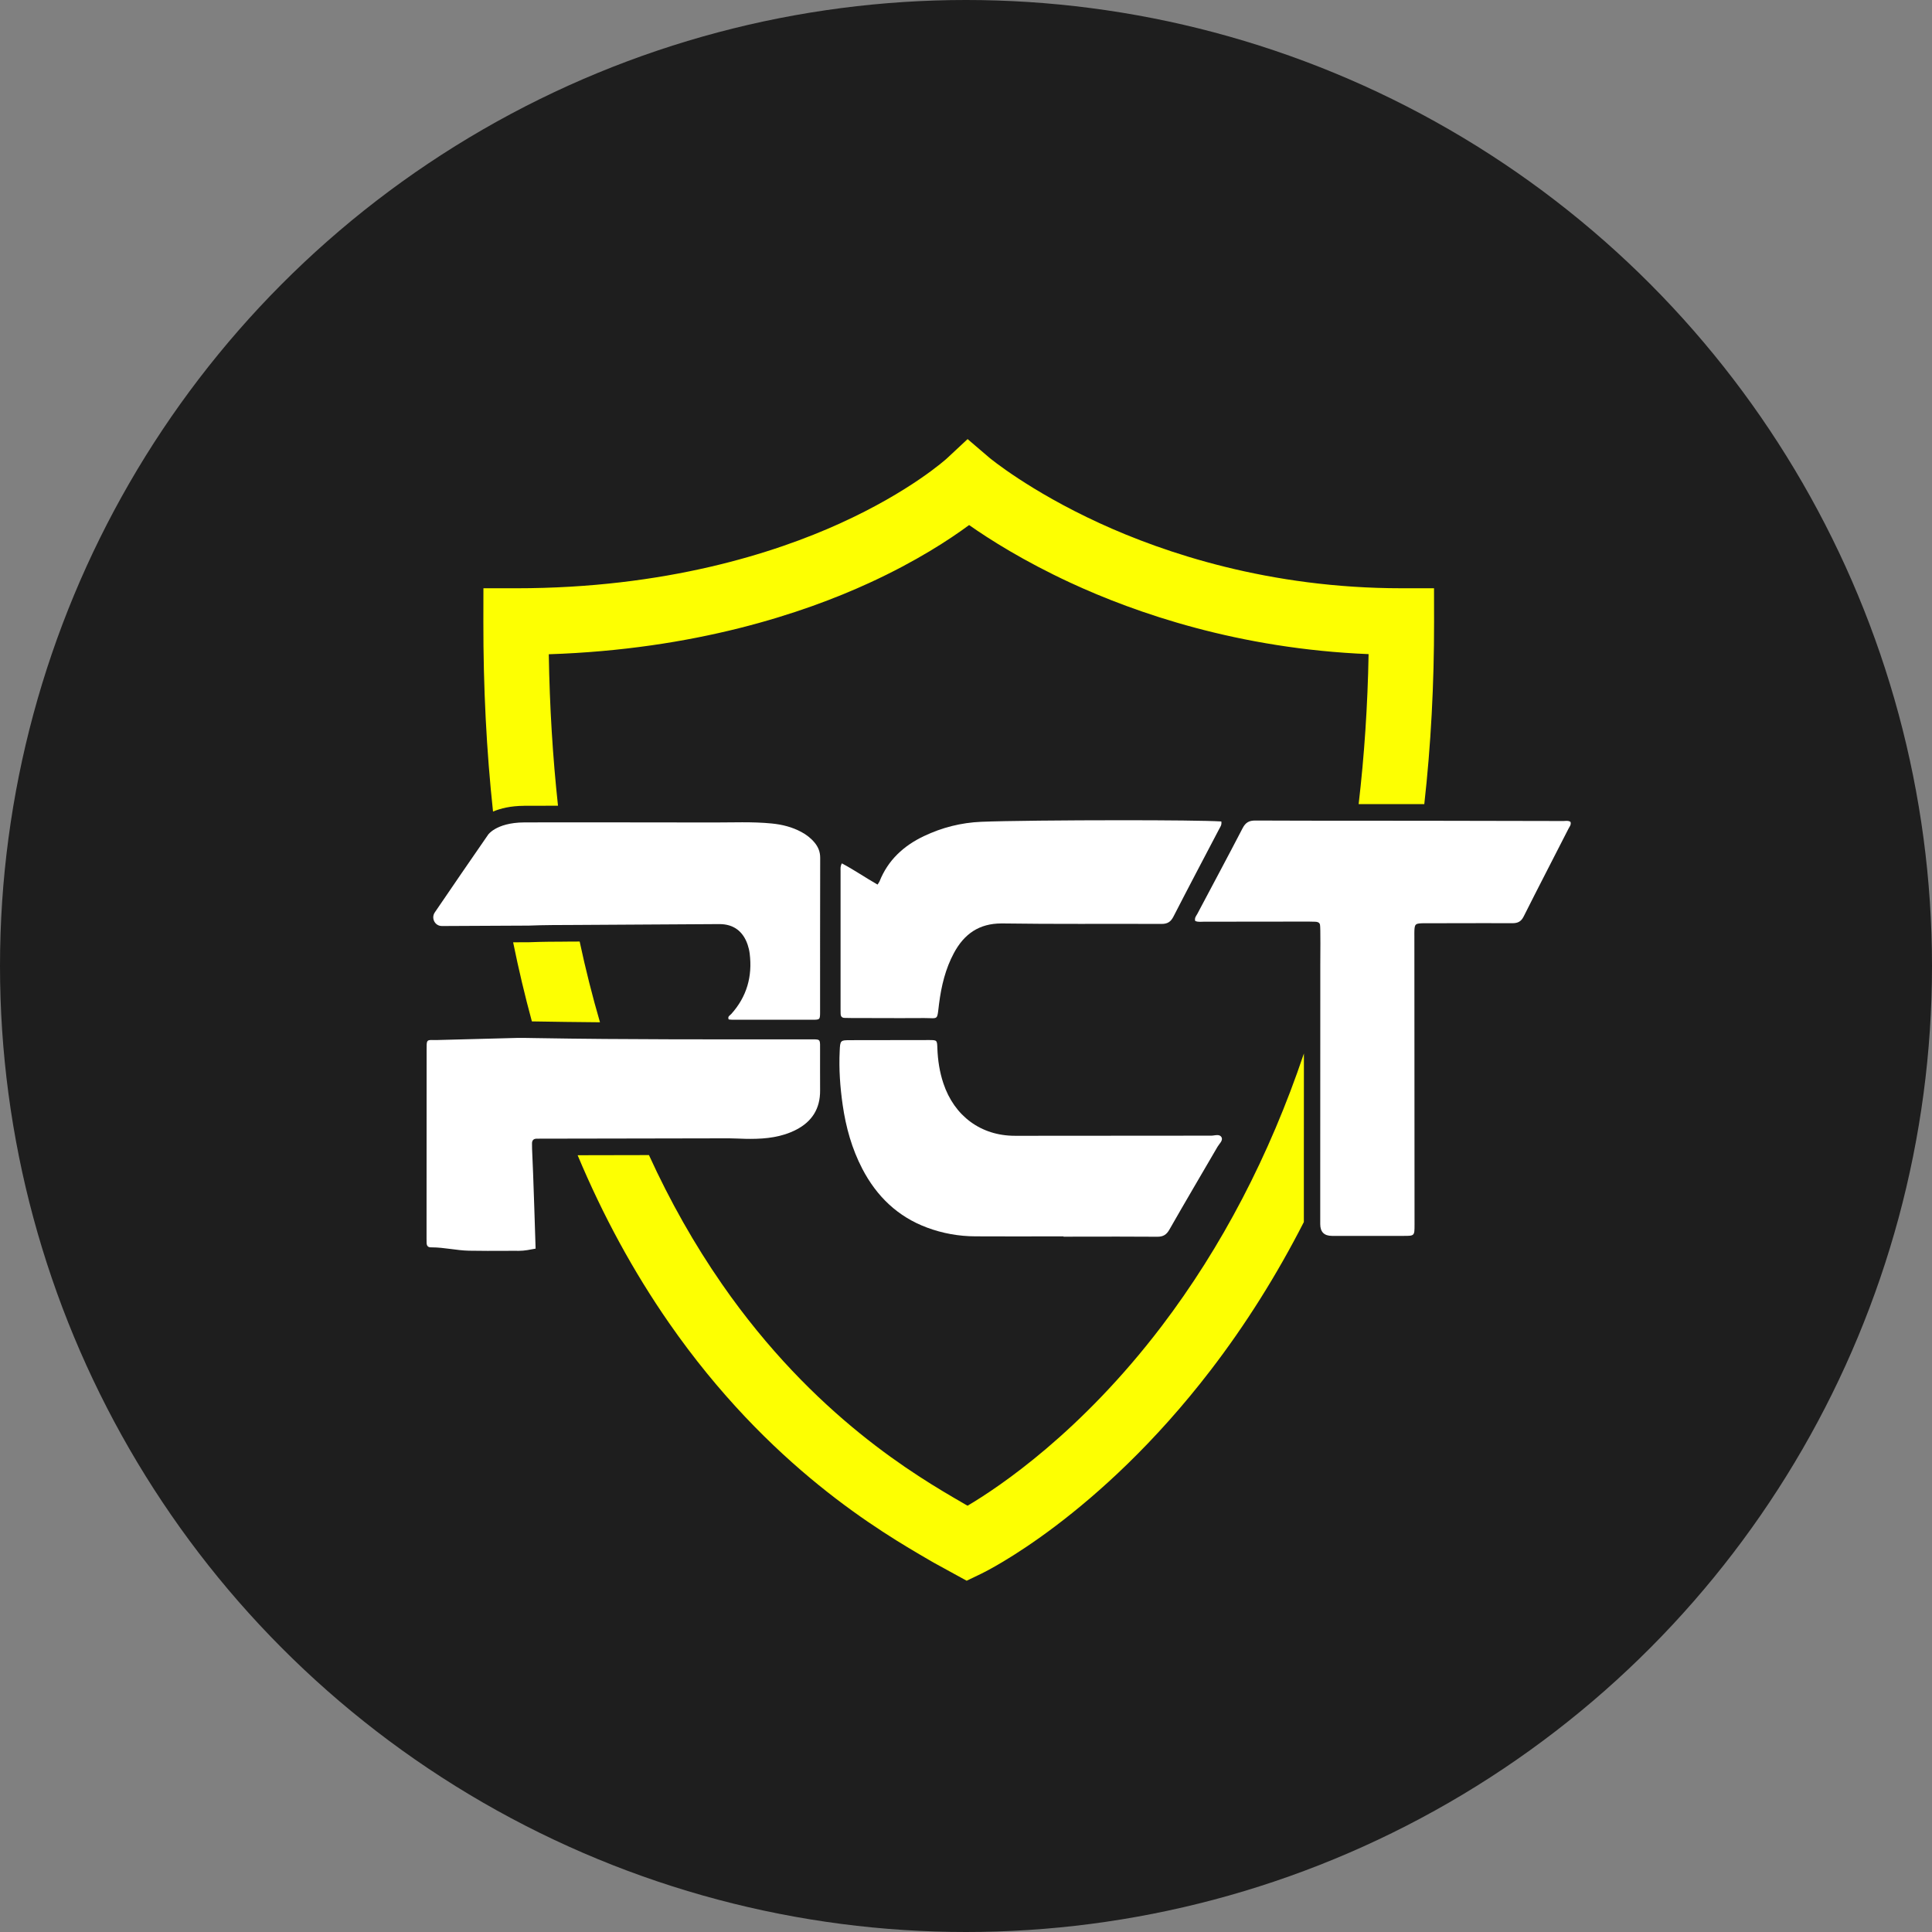 <svg xmlns="http://www.w3.org/2000/svg" width="154" height="154" viewBox="0 0 154 154" fill="none"><rect x="0" y="0" width="154" height="154" fill="#808080" stroke="none"/><circle cx="77" cy="77" r="77" fill="#1E1E1E"></circle><path d="M41.778 64.23C42.323 64.227 43.253 64.225 44.478 64.224C44.058 60.353 43.811 56.33 43.744 52.151C55.398 51.769 64.02 48.891 69.324 46.449C73.045 44.737 75.685 43.006 77.248 41.852C78.863 42.986 81.592 44.72 85.311 46.445C90.529 48.866 98.746 51.717 109.091 52.14C109.016 56.241 108.75 60.229 108.298 64.095C108.523 64.095 108.749 64.095 108.974 64.095C110.269 64.095 111.565 64.095 112.86 64.096C113.082 64.096 113.306 64.096 113.531 64.096C114.056 59.403 114.317 54.544 114.31 49.537L114.306 46.89H111.712C101.153 46.89 92.795 44.068 87.644 41.701C82.031 39.123 78.887 36.504 78.861 36.483L77.127 35L75.455 36.559C75.427 36.584 72.576 39.173 66.948 41.725C61.753 44.082 53.058 46.891 41.129 46.891H38.534L38.529 49.539C38.521 54.807 38.778 59.859 39.299 64.691C39.895 64.437 40.703 64.237 41.778 64.232V64.23Z" fill="#FDFF02"></path><path d="M45.233 75.057C44.234 75.061 43.2 75.064 42.196 75.105H42.174H42.151L40.902 75.111C41.34 77.265 41.839 79.367 42.396 81.416C44.214 81.448 46.027 81.471 47.825 81.486C47.217 79.402 46.677 77.258 46.205 75.05C46.108 75.05 46.012 75.05 45.915 75.052C45.689 75.052 45.463 75.054 45.235 75.054L45.233 75.057Z" fill="#FDFF02"></path><path d="M77.126 120.019L76.969 119.933L76.662 119.754C73.134 117.706 64.872 112.908 57.559 102.37C55.354 99.192 53.41 95.757 51.728 92.072C49.881 92.075 48.041 92.079 46.231 92.083H46.043C48.063 96.905 50.489 101.361 53.316 105.435C61.297 116.935 70.262 122.141 74.09 124.364L74.421 124.557L77.053 126L78.236 125.431C78.612 125.249 87.56 120.862 96.491 109.231C99.285 105.594 101.768 101.64 103.93 97.41V93.287C103.933 90.182 103.934 87.076 103.935 83.972C101.196 92.102 97.38 99.416 92.591 105.714C86.165 114.163 79.657 118.522 77.125 120.022L77.126 120.019Z" fill="#FDFF02"></path><path d="M35.213 73.814C35.213 73.814 35.215 73.814 35.217 73.814L40.642 73.787L42.145 73.78C43.399 73.729 44.653 73.734 45.907 73.728C45.913 73.728 45.92 73.728 45.926 73.728C49.729 73.708 53.532 73.679 57.335 73.66C57.34 73.66 57.346 73.66 57.351 73.66C58.46 73.66 59.224 74.221 59.592 75.292C59.669 75.519 59.726 75.759 59.756 75.998C59.987 77.833 59.525 79.451 58.289 80.826C58.187 80.94 57.973 81.019 58.084 81.26C58.168 81.267 58.254 81.281 58.339 81.282C59.749 81.282 61.16 81.285 62.569 81.285C63.302 81.285 64.034 81.285 64.768 81.284C65.361 81.284 65.369 81.274 65.369 80.641C65.371 76.556 65.365 72.471 65.377 68.385C65.379 67.909 65.227 67.526 64.941 67.177C64.645 66.816 64.285 66.537 63.879 66.319C63.14 65.921 62.348 65.723 61.522 65.641C60.737 65.563 59.951 65.544 59.165 65.544C58.43 65.544 57.697 65.56 56.964 65.56C56.926 65.56 56.889 65.56 56.85 65.56C53.9 65.552 49.976 65.549 46.794 65.549C46.02 65.549 45.292 65.549 44.631 65.549C43.384 65.549 42.38 65.551 41.785 65.555C40.625 65.561 39.892 65.829 39.457 66.081C39.065 66.308 38.915 66.524 38.915 66.524C37.524 68.527 36.059 70.674 34.658 72.728C34.346 73.186 34.668 73.812 35.213 73.812V73.814Z" fill="white"></path><path d="M58.058 90.735C58.058 90.735 58.066 90.735 58.071 90.735C58.542 90.735 59.014 90.77 59.485 90.778C59.593 90.779 59.7 90.78 59.808 90.78C61.072 90.78 62.314 90.643 63.468 90.048C64.718 89.403 65.382 88.374 65.37 86.919C65.361 85.859 65.372 84.798 65.368 83.738C65.364 82.903 65.436 82.847 64.832 82.847C64.738 82.847 64.628 82.849 64.499 82.849H64.495C64.215 82.849 63.936 82.849 63.656 82.849C62.028 82.849 60.399 82.849 58.77 82.849C55.255 82.849 51.738 82.844 48.223 82.816C46.404 82.801 44.586 82.779 42.767 82.748C42.478 82.743 42.187 82.739 41.898 82.734C41.817 82.733 41.738 82.731 41.658 82.731C41.518 82.731 41.377 82.733 41.237 82.733L34.772 82.903C34.628 82.903 34.512 82.899 34.418 82.899C33.991 82.899 34.006 82.97 34.006 83.698C34.004 88.954 34.001 93.395 34 98.652C34 98.784 34.004 98.917 34.004 99.049C34.004 99.284 34.101 99.427 34.341 99.427C34.344 99.427 34.345 99.427 34.347 99.427C34.367 99.427 34.387 99.427 34.407 99.427C35.407 99.427 36.388 99.674 37.383 99.694C37.874 99.704 38.366 99.708 38.858 99.708C39.509 99.708 40.159 99.703 40.81 99.703C40.988 99.703 41.166 99.703 41.344 99.704C41.35 99.704 41.356 99.704 41.362 99.704C41.815 99.704 42.253 99.61 42.693 99.528C42.693 99.528 42.505 93.355 42.411 91.567C42.404 91.434 42.411 91.302 42.407 91.169C42.399 90.897 42.525 90.764 42.787 90.764C42.791 90.764 42.793 90.764 42.797 90.764C42.82 90.764 42.845 90.764 42.868 90.764C42.953 90.764 43.037 90.763 43.121 90.763C43.913 90.761 44.706 90.76 45.499 90.759C47.378 90.755 49.259 90.753 51.139 90.749C53.445 90.745 55.75 90.739 58.056 90.736L58.058 90.735Z" fill="white"></path><path d="M124.88 65.431C124.79 65.431 124.699 65.444 124.612 65.444C124.612 65.444 124.61 65.444 124.609 65.444C120.864 65.434 117.118 65.427 113.373 65.422C113.201 65.422 113.029 65.422 112.857 65.422C111.283 65.421 109.709 65.421 108.133 65.42C105.444 65.42 102.754 65.417 100.065 65.405C100.061 65.405 100.058 65.405 100.054 65.405C99.563 65.405 99.284 65.561 99.049 66.014C97.865 68.297 96.646 70.561 95.444 72.836C95.356 73.002 95.2 73.155 95.268 73.406C95.387 73.465 95.514 73.478 95.644 73.478C95.747 73.478 95.851 73.469 95.954 73.469C98.725 73.469 101.494 73.463 104.266 73.46C104.283 73.46 104.3 73.46 104.319 73.46C104.496 73.46 104.674 73.462 104.85 73.472C105.006 73.481 105.163 73.517 105.215 73.692C105.272 73.886 105.241 76.413 105.241 76.966C105.241 77.896 105.241 78.828 105.241 79.758C105.241 84.754 105.239 89.752 105.236 94.748C105.236 95.688 105.236 96.629 105.236 97.57C105.236 98.198 105.549 98.512 106.174 98.513C107.243 98.513 108.313 98.513 109.382 98.513C110.217 98.513 111.053 98.513 111.888 98.513C112.751 98.513 112.751 98.51 112.753 97.627C112.753 97.605 112.753 97.583 112.753 97.561C112.748 89.921 112.743 82.279 112.74 74.639C112.74 74.485 112.735 74.33 112.742 74.176C112.767 73.675 112.821 73.619 113.32 73.595C113.391 73.592 113.463 73.59 113.535 73.59C113.632 73.59 113.73 73.592 113.829 73.592C113.833 73.592 113.836 73.592 113.84 73.592C115.334 73.589 116.828 73.584 118.323 73.584C119.058 73.584 119.793 73.585 120.529 73.589C120.534 73.589 120.537 73.589 120.542 73.589C120.969 73.589 121.241 73.475 121.452 73.053C122.626 70.714 123.833 68.393 125.021 66.062C125.106 65.896 125.257 65.737 125.185 65.513C125.09 65.448 124.99 65.433 124.889 65.433L124.88 65.431Z" fill="white"></path><path d="M97.347 65.478C96.217 65.41 92.972 65.381 89.422 65.381C84.984 65.381 80.068 65.428 78.208 65.506C76.621 65.573 75.087 65.959 73.64 66.649C72.036 67.414 70.786 68.549 70.106 70.259C70.082 70.318 70.038 70.37 69.949 70.51C68.977 69.957 68.072 69.33 67.106 68.819C66.971 69.061 67.002 69.241 67.002 69.414C67 73.101 67.001 76.787 67.002 80.474C67.002 80.583 67.006 80.694 67.007 80.804C67.01 81.015 67.106 81.133 67.319 81.137C67.492 81.141 67.665 81.146 67.838 81.146C69.156 81.149 70.473 81.155 71.791 81.155C72.4 81.155 73.007 81.154 73.615 81.149C73.636 81.149 73.656 81.149 73.676 81.149C73.971 81.149 74.182 81.164 74.334 81.164C74.779 81.164 74.722 81.032 74.854 79.998C75.034 78.588 75.362 77.221 76.038 75.964C76.862 74.431 78.056 73.608 79.834 73.608C79.862 73.608 79.891 73.608 79.92 73.608C81.957 73.638 83.995 73.643 86.031 73.643C87.263 73.643 88.496 73.641 89.729 73.641C90.678 73.641 91.628 73.641 92.578 73.646C92.581 73.646 92.584 73.646 92.588 73.646C93.052 73.646 93.315 73.492 93.536 73.062C94.739 70.716 95.973 68.386 97.196 66.05C97.277 65.897 97.398 65.758 97.352 65.475L97.347 65.478Z" fill="white"></path><path d="M88.612 98.568C89.82 98.568 91.028 98.571 92.236 98.581C92.243 98.581 92.248 98.581 92.254 98.581C92.711 98.581 92.976 98.428 93.212 98.013C94.473 95.801 95.77 93.61 97.05 91.408C97.19 91.168 97.5 90.913 97.371 90.659C97.296 90.515 97.17 90.478 97.028 90.478C96.868 90.478 96.688 90.525 96.537 90.525C95.924 90.525 95.312 90.525 94.698 90.525C90.518 90.525 86.337 90.534 82.156 90.534C81.736 90.534 81.315 90.534 80.895 90.534C78.194 90.534 76.067 88.962 75.197 86.353C74.895 85.448 74.752 84.514 74.718 83.562C74.696 82.913 74.692 82.903 74.069 82.903H74.053C71.976 82.903 69.899 82.908 67.822 82.912C66.979 82.913 66.972 82.914 66.932 83.779C66.862 85.217 66.965 86.648 67.169 88.07C67.424 89.849 67.902 91.563 68.732 93.159C69.882 95.372 71.566 96.982 73.888 97.849C75.137 98.315 76.435 98.546 77.764 98.549C78.721 98.553 79.679 98.555 80.636 98.555C82.015 98.555 83.395 98.552 84.774 98.552V98.575C86.054 98.575 87.334 98.572 88.613 98.572L88.612 98.568Z" fill="white"></path></svg>